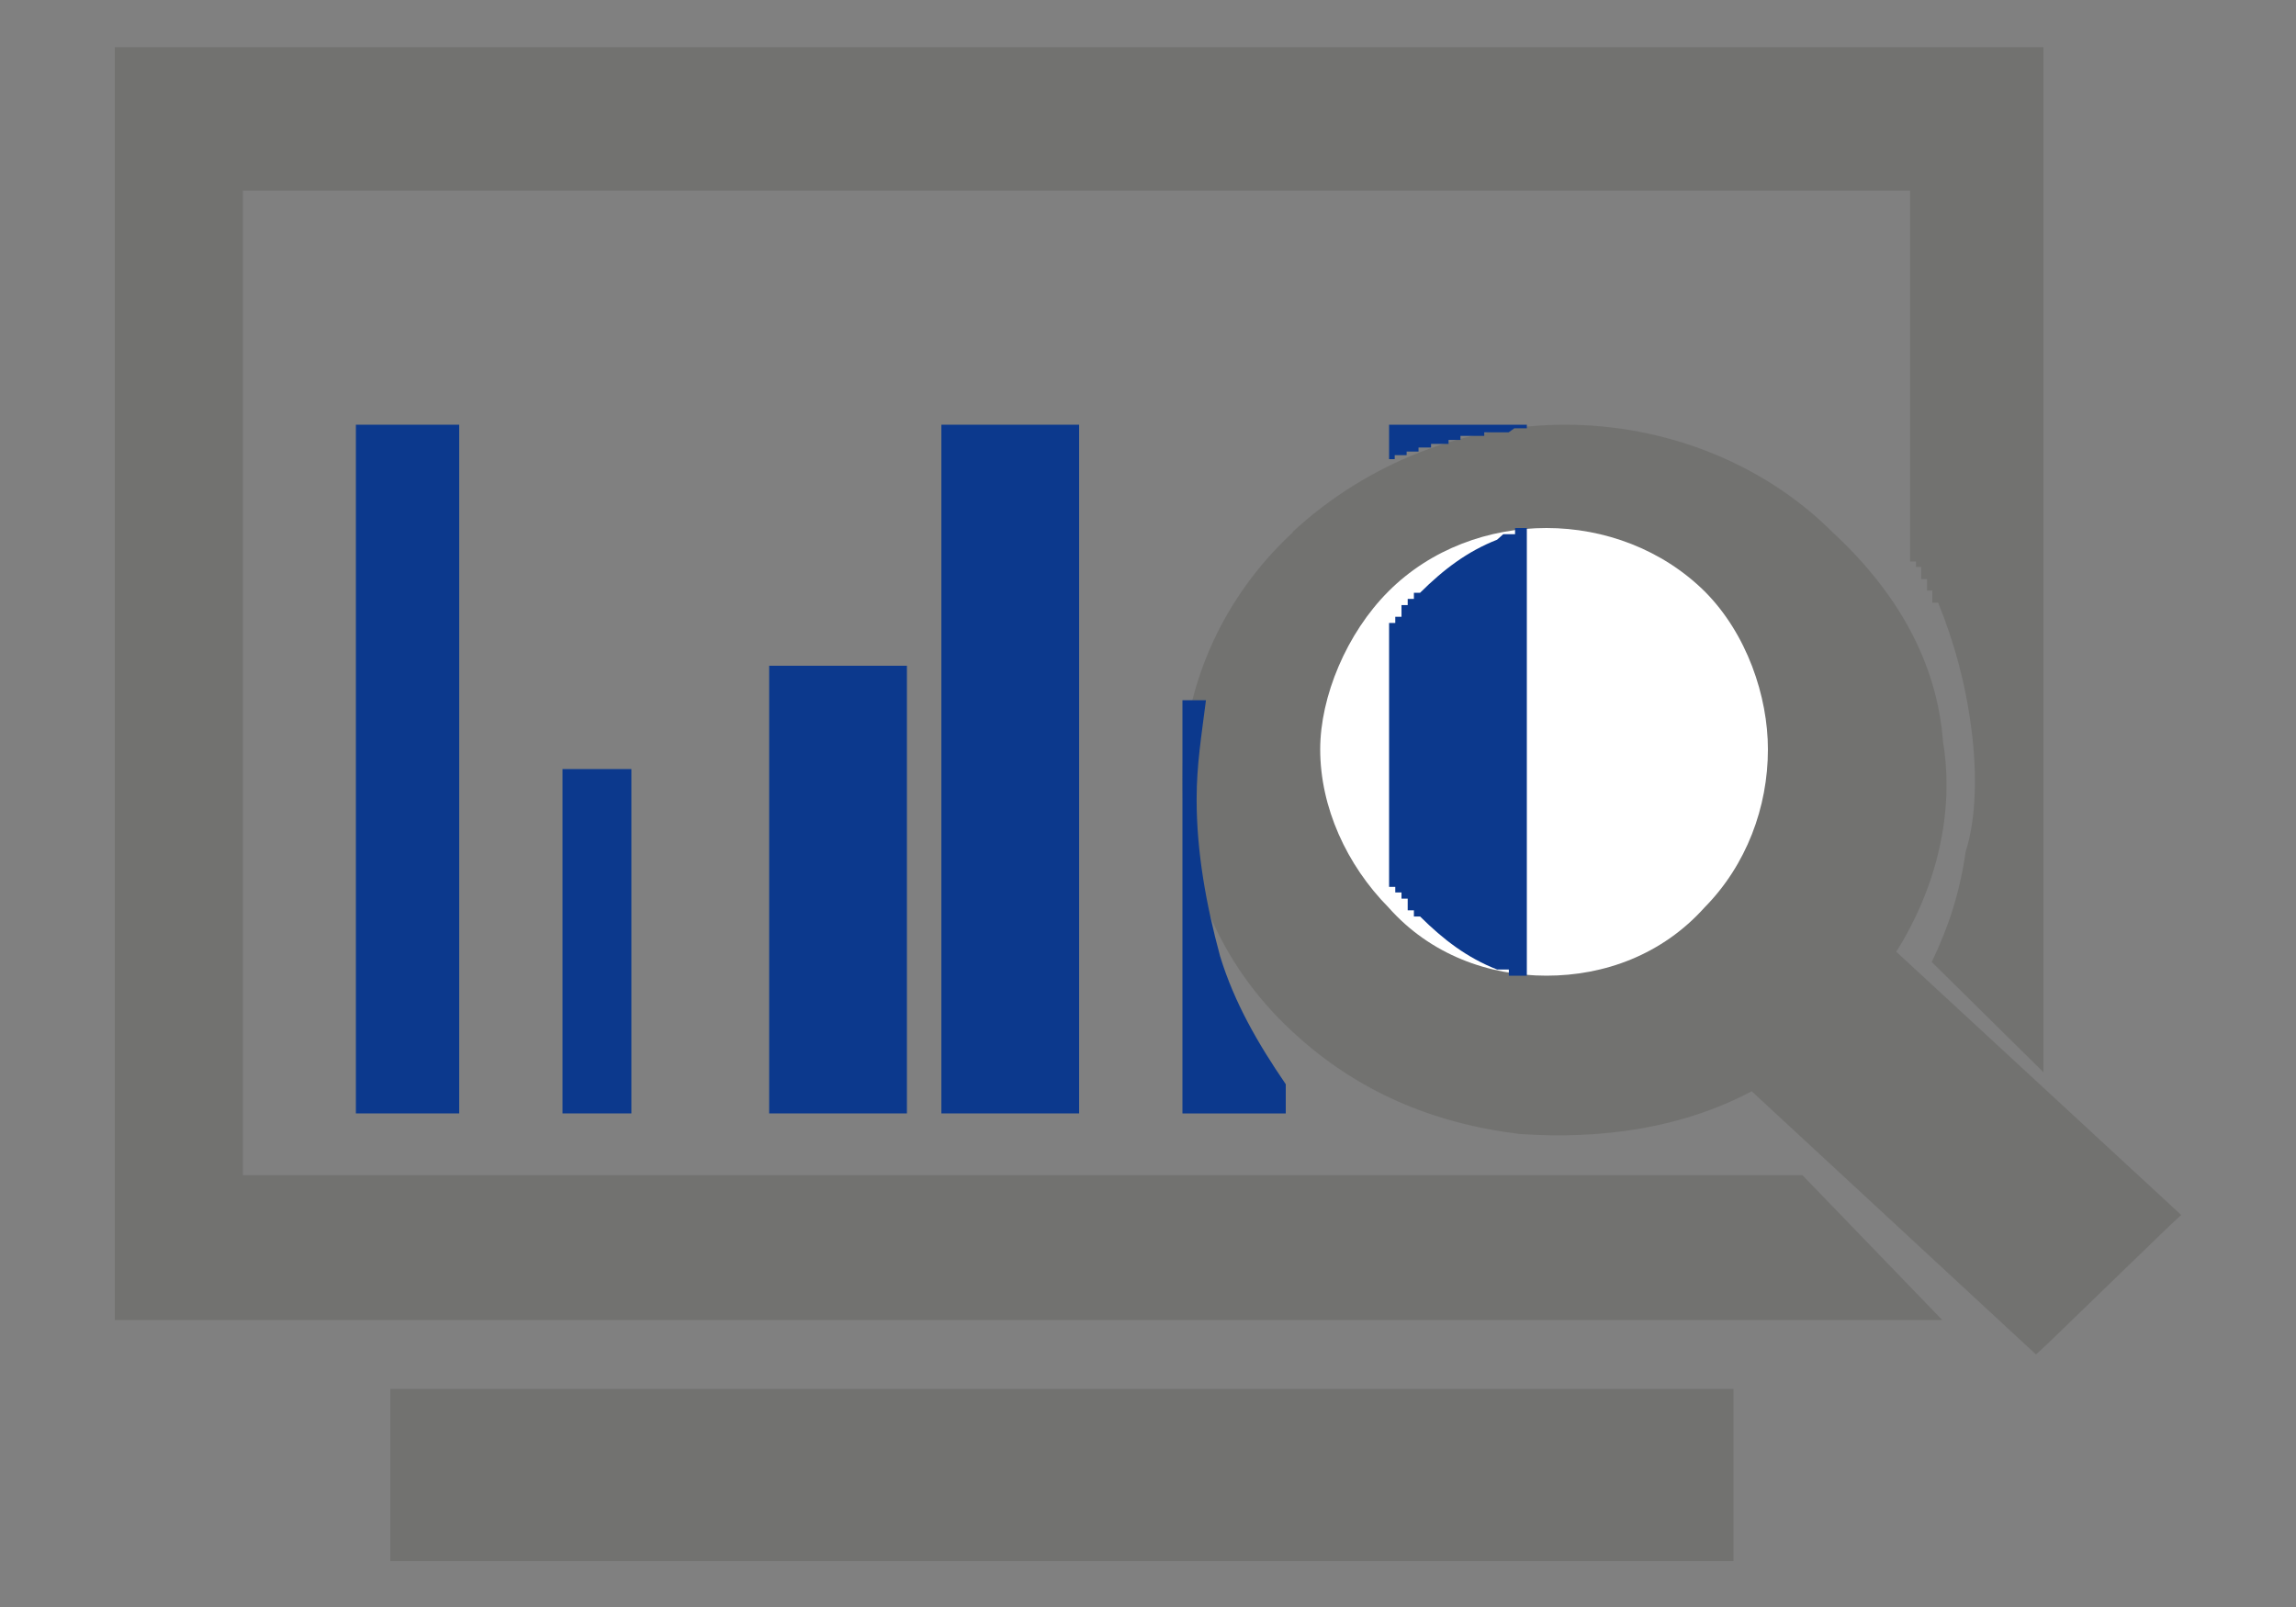 <svg width="100" height="70" fill="none" xmlns="http://www.w3.org/2000/svg"><rect width="100%" height="100%" fill="#808080" stroke="none"/><path fill-rule="evenodd" clip-rule="evenodd" d="M5 2.053H89V46.706L84.135 41.903C84.874 40.372 85.358 38.868 85.612 37.1C86.096 35.596 86.096 33.563 85.867 31.795C85.612 29.79 85.129 28.021 84.415 26.253H84.161V25.989V25.725H83.931V25.461V25.224H83.677V24.96V24.696H83.448V24.459H83.193V8.307H10.578V51.193H78.506L84.594 57.5H5V2V2.053Z" fill="#727270"/><path fill-rule="evenodd" clip-rule="evenodd" d="M56.316 23.18C53.035 26.218 51.5 30.211 51.5 33.96C51.5 37.929 53.008 41.923 56.316 44.961C59.094 47.534 62.375 48.93 66.185 49.396C69.731 49.641 73.25 49.151 76.293 47.534L88.173 58.535L88.676 59L89.179 58.535L94.497 53.389L95 52.924L94.497 52.458L82.59 41.457C84.363 38.64 85.13 35.357 84.628 32.319C84.363 28.79 82.59 25.752 79.812 23.18C76.769 20.142 72.483 18.5 68.17 18.5C63.857 18.5 59.57 20.142 56.289 23.18H56.316Z" fill="#727270"/><path fill-rule="evenodd" clip-rule="evenodd" d="M67.358 23C64.84 23 62.321 23.911 60.474 25.758C58.651 27.581 57.5 30.339 57.5 32.642C57.5 35.16 58.651 37.679 60.474 39.526C62.297 41.588 64.84 42.5 67.358 42.5C69.876 42.5 72.395 41.588 74.242 39.526C76.065 37.679 77 35.16 77 32.642C77 30.339 76.089 27.605 74.242 25.758C72.395 23.935 69.876 23 67.358 23Z" fill="white"/><path fill-rule="evenodd" clip-rule="evenodd" d="M60.5 38.364V38.632H60.77V38.874H61.041V39.143H61.311V39.384V39.653H61.581V39.922H61.851C62.878 40.942 63.905 41.721 65.203 42.231H65.716V42.5H66.5V23H65.987V23.269H65.473L65.203 23.51C63.905 24.021 62.878 24.8 61.851 25.82H61.581V26.089H61.311V26.357H61.041V26.626V26.868H60.77V27.137H60.5V38.444V38.364Z" fill="#0C398D"/><path fill-rule="evenodd" clip-rule="evenodd" d="M60.5 20H60.745V19.826H61.018H61.264V19.669H61.536H61.782V19.494H62.054H62.327V19.337H62.573H62.846H63.091V19.163H63.364H63.609V18.988H63.882H64.127H64.4H64.645V18.831H64.918H65.191H65.436H65.709L65.954 18.657H66.227H66.5V18.5H60.5V20Z" fill="#0C398D"/><path fill-rule="evenodd" clip-rule="evenodd" d="M51.521 48.5H56V47.228C54.784 45.451 53.761 43.675 53.142 41.66C52.524 39.381 52.118 37.101 52.118 34.821C52.118 33.283 52.332 32.038 52.524 30.5H51.5V48.5H51.521Z" fill="#0C398D"/><path fill-rule="evenodd" clip-rule="evenodd" d="M41 48.5H47V18.5H41V48.5Z" fill="#0C398D"/><path fill-rule="evenodd" clip-rule="evenodd" d="M33.5 48.5H39.5V29H33.5V48.5Z" fill="#0C398D"/><path fill-rule="evenodd" clip-rule="evenodd" d="M24.5 48.5H27.5V33.5H24.5V48.5Z" fill="#0C398D"/><path fill-rule="evenodd" clip-rule="evenodd" d="M15.5 48.5H20V18.5H15.5V48.5Z" fill="#0C398D"/><path d="M75.5 60.5H17V68H75.5V60.5Z" fill="#727270"/></svg>